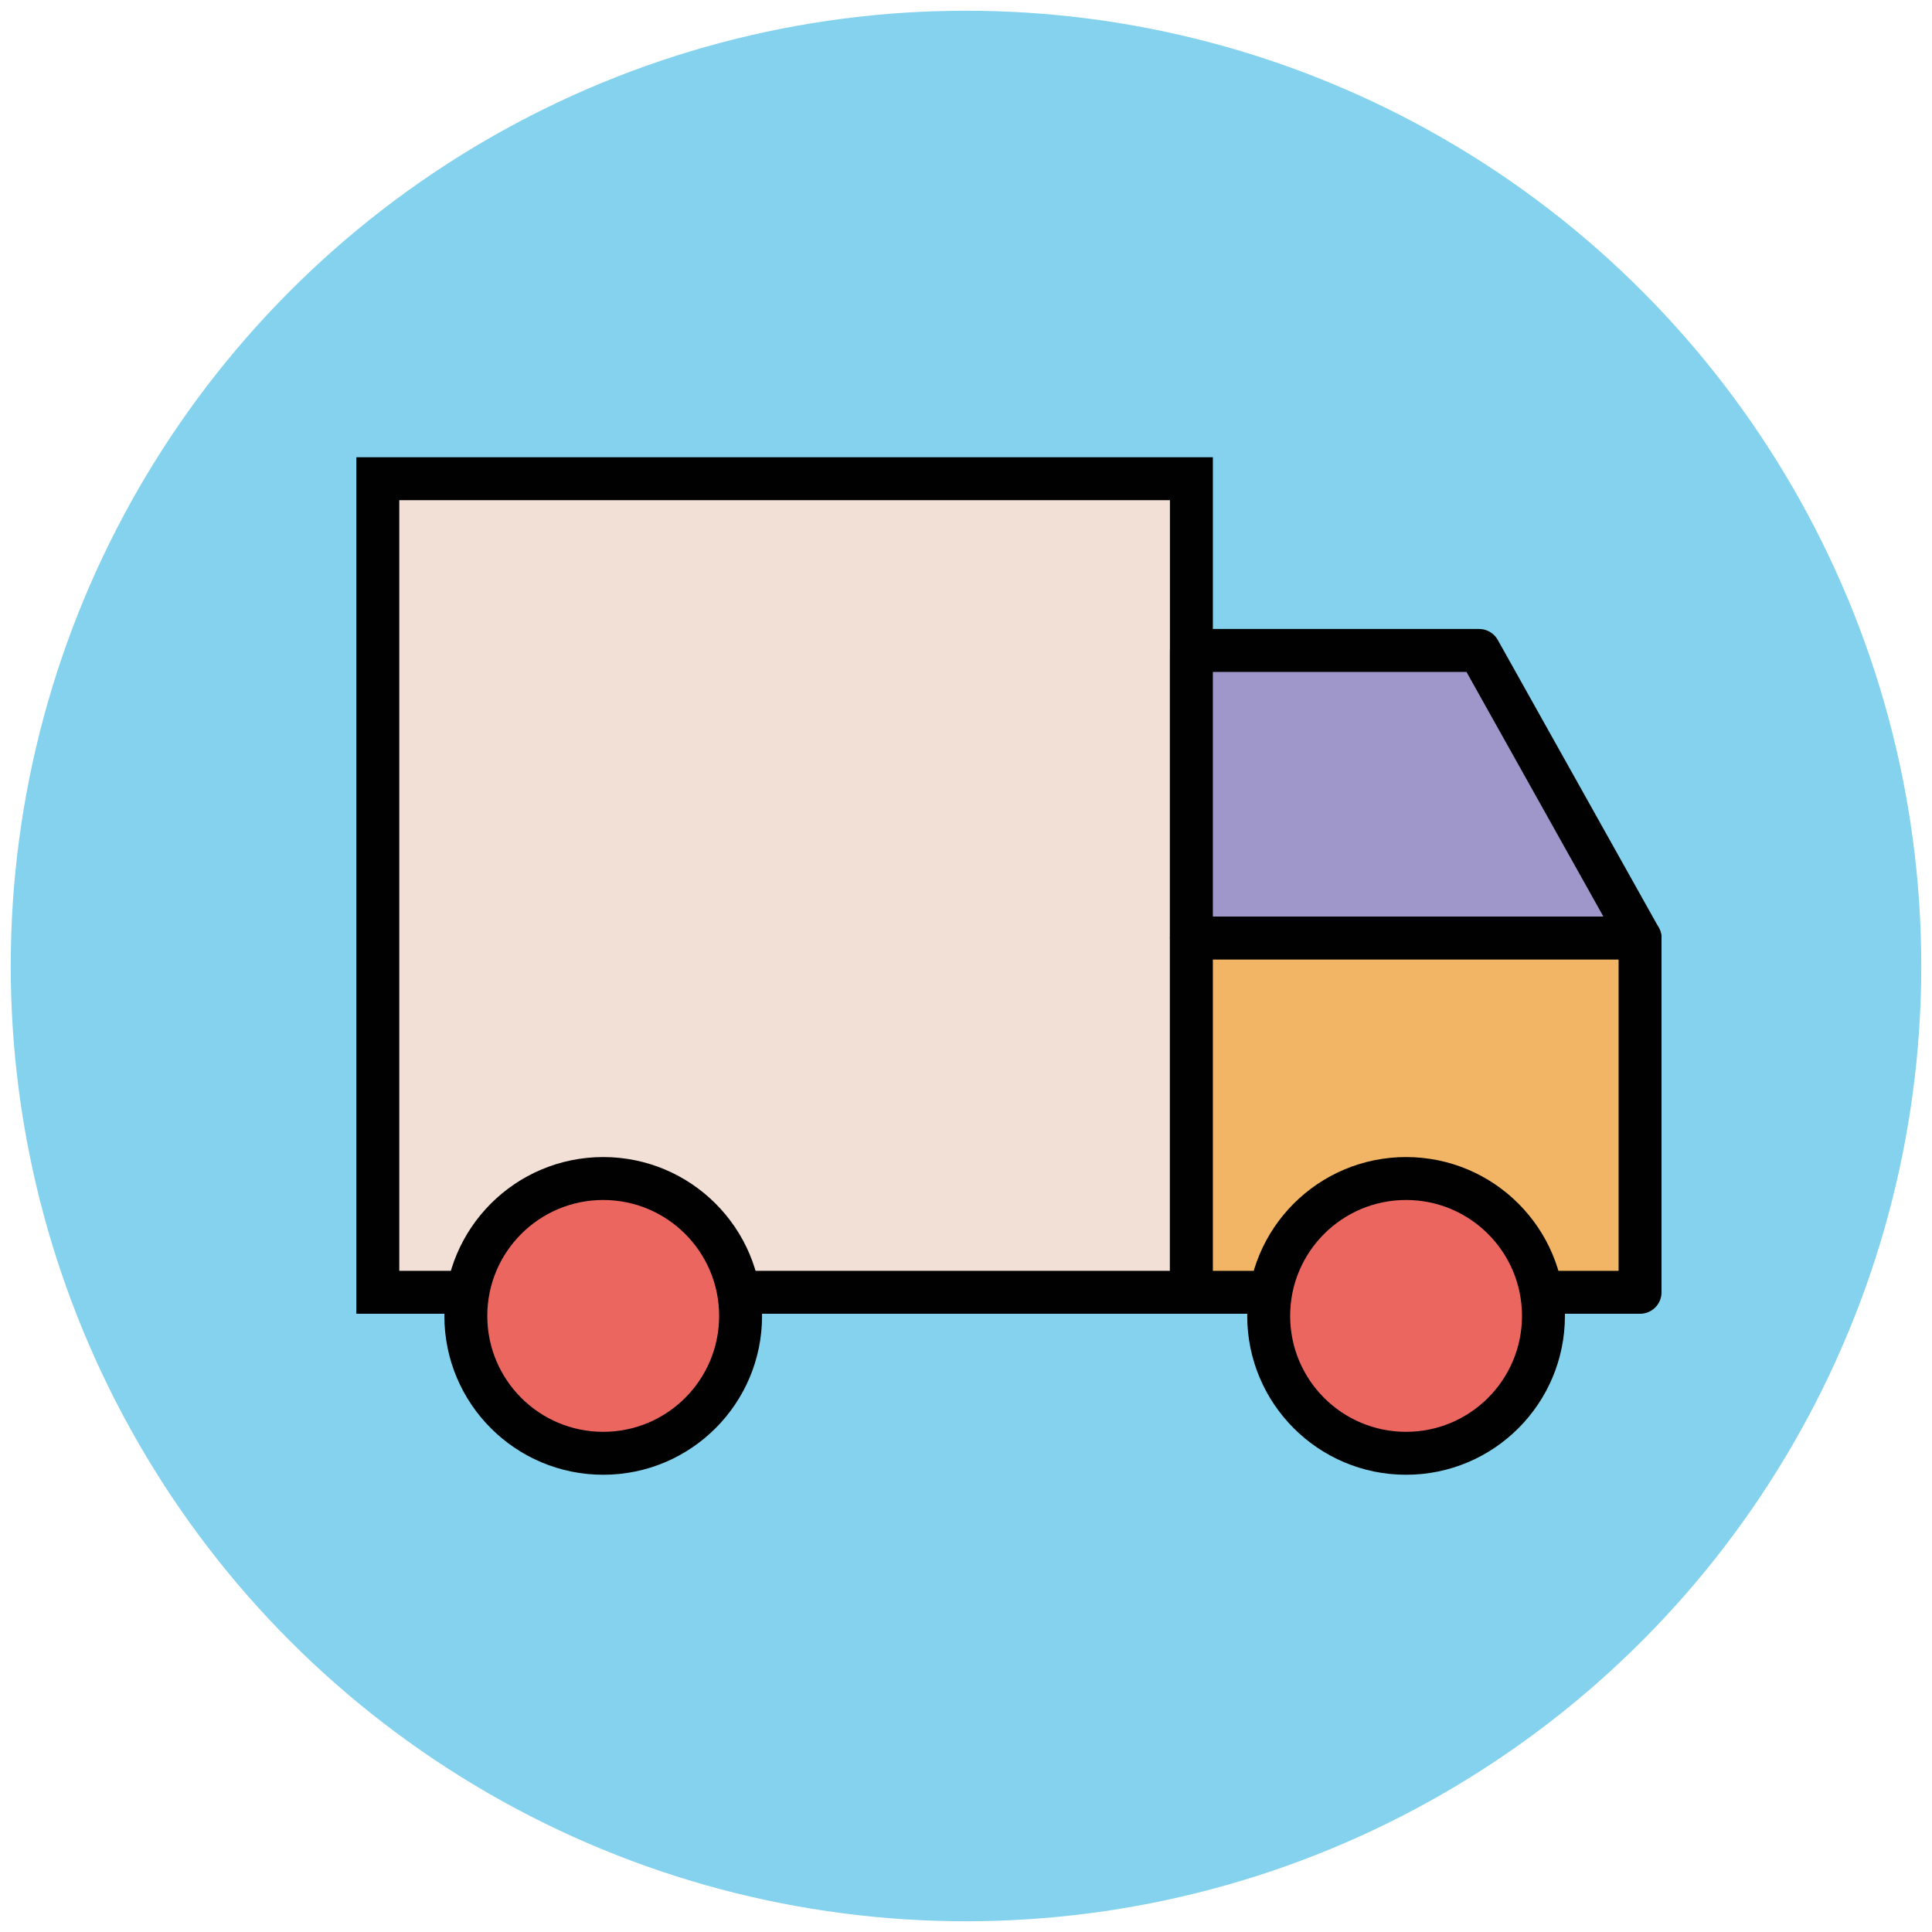 <?xml version="1.0" encoding="utf-8"?>
<!-- Generator: Adobe Illustrator 18.1.1, SVG Export Plug-In . SVG Version: 6.00 Build 0)  -->
<svg version="1.1" id="Layer_1" xmlns="http://www.w3.org/2000/svg" xmlns:xlink="http://www.w3.org/1999/xlink" x="0px" y="0px"
	 viewBox="0 0 90 90" enable-background="new 0 0 90 90" xml:space="preserve">
<g>
	<circle fill="#84D2ED" cx="45" cy="45" r="44.5"/>
	<rect x="17.6" y="22.3" fill="#F2DFD5" stroke="#010101" stroke-width="2" stroke-miterlimit="10" width="37.9" height="37.9"/>
	<polygon fill="#9F96C9" stroke="#010101" stroke-width="2" stroke-linejoin="round" stroke-miterlimit="10" points="55.5,30.3 
		55.5,43.7 76.4,43.7 68.9,30.3 	"/>
	
		<rect x="55.5" y="43.7" fill="#F1B565" stroke="#010101" stroke-width="2" stroke-linejoin="round" stroke-miterlimit="10" width="20.9" height="16.5"/>
	<circle fill="#EB665F" stroke="#010101" stroke-width="2" stroke-miterlimit="10" cx="28.1" cy="61.3" r="6.4"/>
	<circle fill="#EB665F" stroke="#010101" stroke-width="2" stroke-miterlimit="10" cx="65.5" cy="61.3" r="6.4"/>
</g>
</svg>
